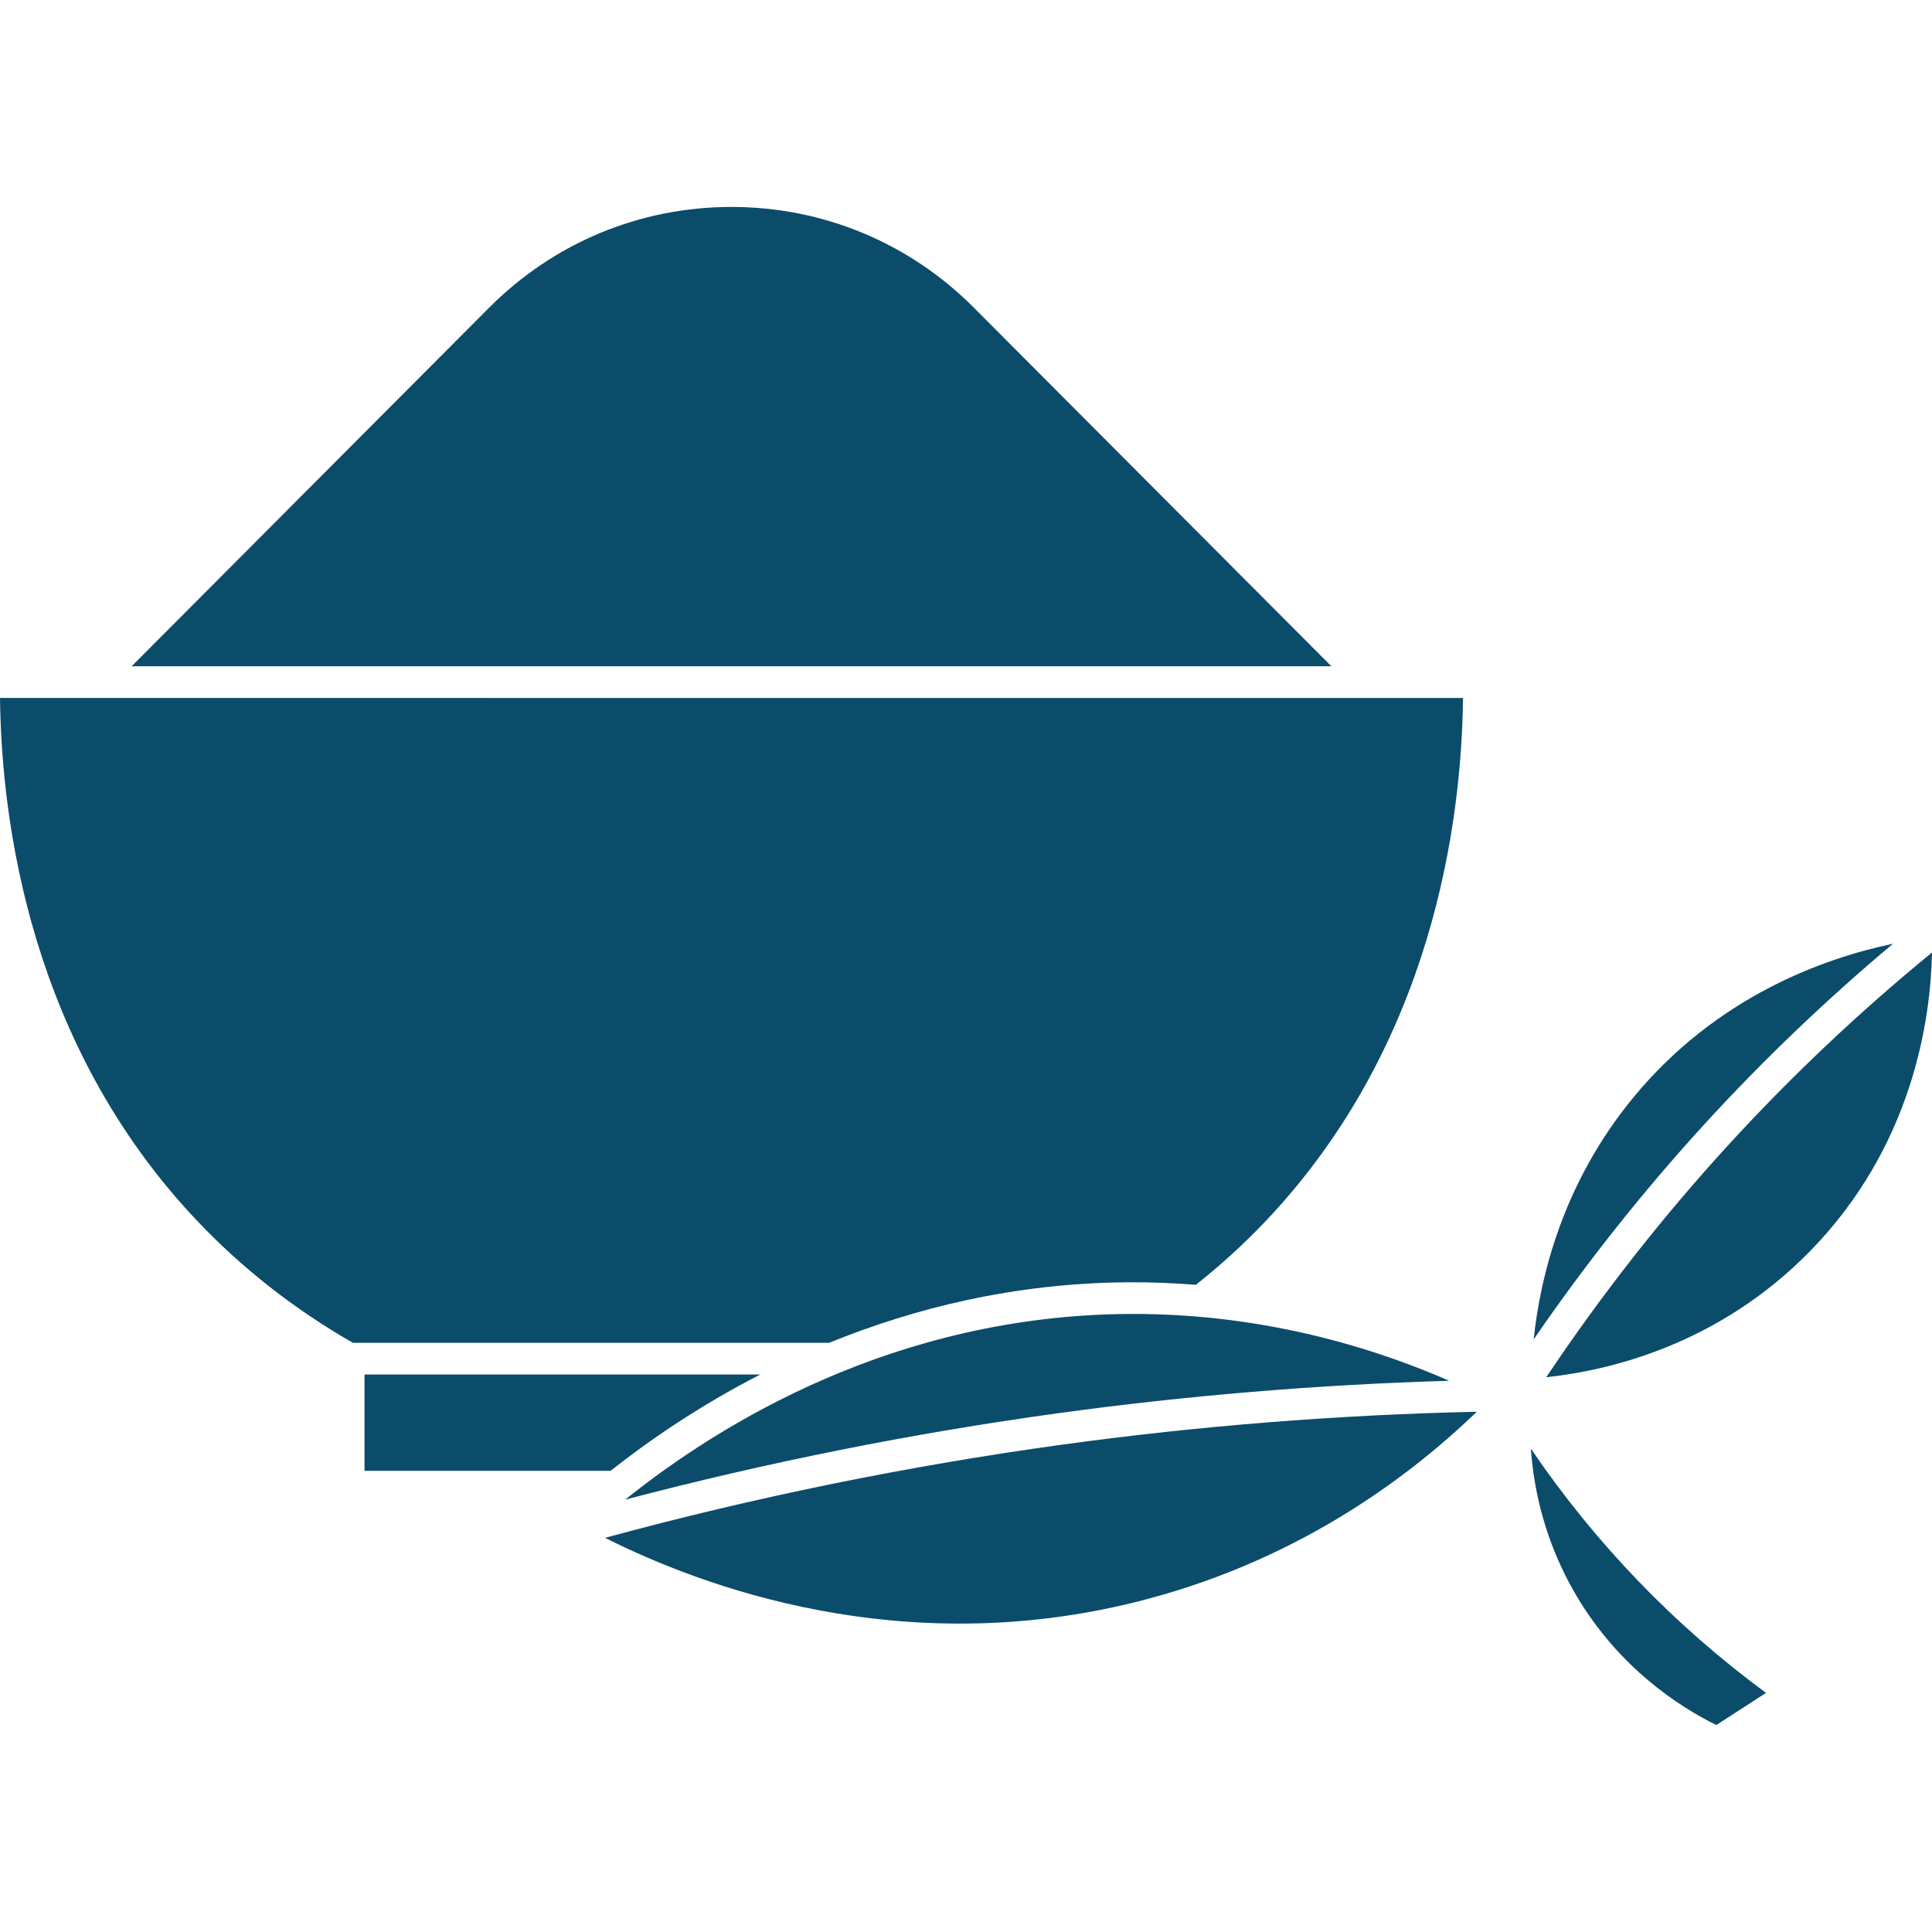 <svg xmlns="http://www.w3.org/2000/svg" viewBox="0 0 512 512" version="1.1" height="512pt" width="512pt">
 <path fill="#0b4c6a" d="m298.76 339.82c6.051-0.051 12.105 0.191 18.152 0.668 6.684-5.293 13.02-11.07 18.824-17.227 43.797-46.426 51.582-104.97 51.984-138.29l-387.72-0.004c0.402 33.324 8.188 91.871 51.984 138.29 12.008 12.727 25.98 23.691 41.535 32.605h126.21c22.434-9.156 48.984-15.801 79.027-16.043z"></path>
 <path fill="#0b4c6a" d="m501.66 250.1c-18.211 3.809-46.707 13.918-68.816 40.754-18.586 22.559-24.625 47.242-26.406 64.094 13.773-20.051 28.969-39.223 45.344-57.121 15.508-16.945 32.246-32.938 49.879-47.727z"></path>
 <path fill="#0b4c6a" d="m258.07 81.523c-17.152-17.207-39.957-26.68-64.215-26.68-24.254 0-47.062 9.477-64.215 26.68l-94.758 95.047h317.95z"></path>
 <path fill="#0b4c6a" d="m165.68 397.42c37.66-9.902 76.125-17.59 114.6-22.883 34.266-4.715 69.09-7.598 103.76-8.617-27.145-11.848-56.277-17.938-85.219-17.707-61.508 0.496-107.86 28.93-133.14 49.207z"></path>
 <path fill="#0b4c6a" d="m160.34 407.54c26.27 13.211 78.465 32.332 140.21 17.121 41.469-10.215 71.445-31.859 90.82-50.535-36.703 0.809-73.637 3.731-109.94 8.727-40.691 5.602-81.371 13.898-121.09 24.688z"></path>
 <path fill="#0b4c6a" d="m457.98 303.49c-17.551 19.18-33.727 39.84-48.211 61.492 16.828-1.797 45.574-8.629 69.754-33.25 27.504-28.004 32.137-61.824 32.48-79.312-19.172 15.676-37.324 32.816-54.023 51.07z"></path>
 <path fill="#0b4c6a" d="m434.06 418.89c-10.406-10.816-19.914-22.539-28.367-34.98 0.773 10.902 3.734 24.883 12.09 38.996 11.379 19.215 27.355 29.457 37.066 34.246l13.164-8.52c-12.133-8.926-23.531-18.91-33.953-29.742z"></path>
 <path fill="#0b4c6a" d="m201.48 364.26h-104.88v25.527h65.199c10.219-8.07 23.551-17.25 39.676-25.527z"></path>
</svg>
